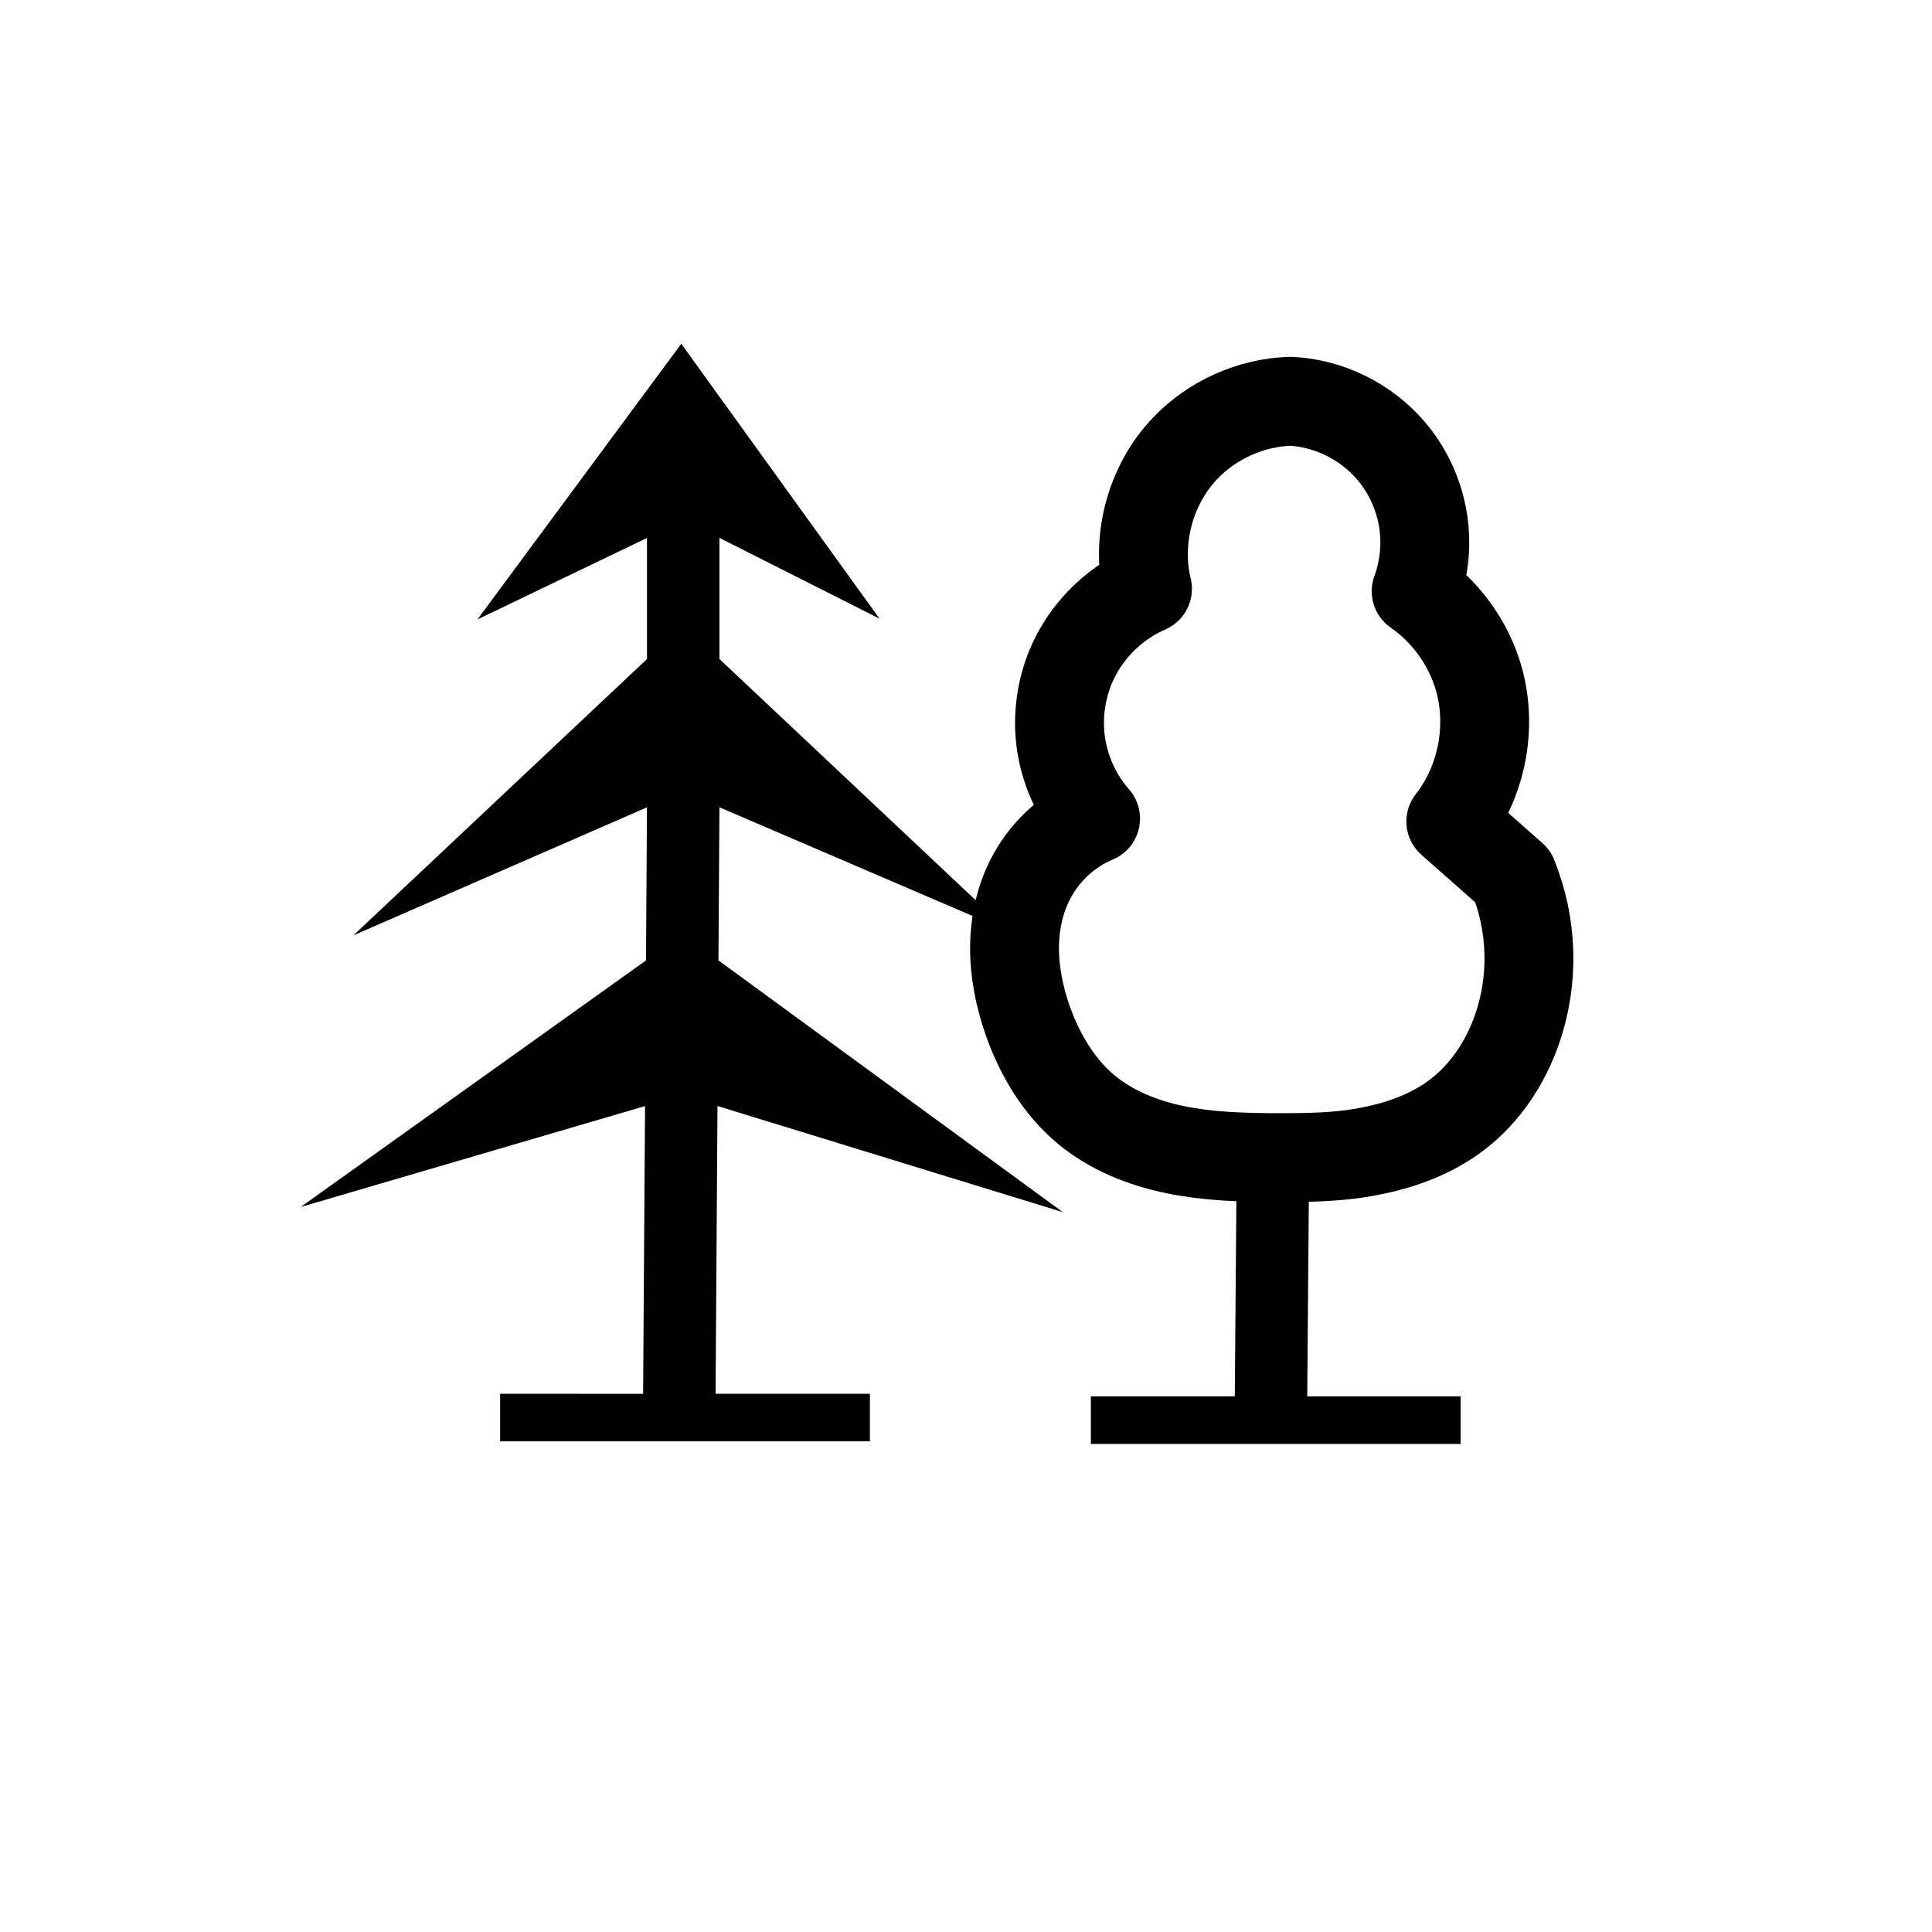 <?xml version="1.0" encoding="UTF-8" standalone="no"?>
<!-- Created with Inkscape (http://www.inkscape.org/) -->

<svg
   xmlns:dc="http://purl.org/dc/elements/1.1/"
   xmlns:cc="http://creativecommons.org/ns#"
   xmlns:rdf="http://www.w3.org/1999/02/22-rdf-syntax-ns#"
   xmlns:svg="http://www.w3.org/2000/svg"
   xmlns="http://www.w3.org/2000/svg"
   xmlns:sodipodi="http://sodipodi.sourceforge.net/DTD/sodipodi-0.dtd"
   xmlns:inkscape="http://www.inkscape.org/namespaces/inkscape"
   width="16"
   height="16"
   id="svg2"
   inkscape:label="Pozadí"
   version="1.1"
   inkscape:version="0.48.0 r9654"
   inkscape:export-filename="F:\GIS\render\symbols\church.png"
   inkscape:export-xdpi="90"
   inkscape:export-ydpi="90"
   sodipodi:docname="forest_coniferous.svg">
  <defs
     id="defs3">
    <inkscape:path-effect
       effect="spiro"
       id="path-effect3808-1"
       is_visible="true" />
  </defs>
  <sodipodi:namedview
     id="base"
     pagecolor="#ffffff"
     bordercolor="#666666"
     borderopacity="1.0"
     inkscape:pageopacity="0.0"
     inkscape:pageshadow="2"
     inkscape:zoom="32.1875"
     inkscape:cx="9.6592233"
     inkscape:cy="9.445574"
     inkscape:document-units="px"
     inkscape:current-layer="layer1"
     showgrid="true"
     inkscape:window-width="1256"
     inkscape:window-height="737"
     inkscape:window-x="-13"
     inkscape:window-y="0"
     inkscape:window-maximized="0"
     inkscape:snap-grids="false"
     inkscape:snap-center="false">
    <inkscape:grid
       type="xygrid"
       id="grid3768"
       empspacing="4"
       visible="true"
       enabled="true"
       snapvisiblegridlinesonly="true"
       dotted="false" />
  </sodipodi:namedview>
  <g
     inkscape:label="Vrstva 1"
     inkscape:groupmode="layer"
     id="layer1"
     transform="translate(0,-1036.362)">
    <path
       style="font-size:medium;font-style:normal;font-variant:normal;font-weight:normal;font-stretch:normal;text-indent:0;text-align:start;text-decoration:none;line-height:normal;letter-spacing:normal;word-spacing:normal;text-transform:none;direction:ltr;block-progression:tb;writing-mode:lr-tb;text-anchor:start;baseline-shift:baseline;color:#000000;fill:#000000;fill-opacity:1;stroke:none;stroke-width:0.6;marker:none;visibility:visible;display:inline;overflow:visible;enable-background:accumulate;font-family:Sans;-inkscape-font-specification:Sans"
       d="m 5.642,1039.209 -1.688,2.283 1.404,-0.675 0,1.003 -2.431,2.288 2.431,-1.06 -0.008,1.268 -2.86,2.042 2.852,-0.836 -0.016,2.383 -1.184,-4e-4 0,0.394 3.062,0 0,-0.394 -1.278,0 0.016,-2.383 2.86,0.879 -2.852,-2.085 0.008,-1.268 2.399,1.03 -2.399,-2.258 0,-1.003 1.326,0.669 z"
       id="path3761"
       inkscape:connector-curvature="0"
       sodipodi:nodetypes="cccccccccccccccccccccccc" />
    <g
       transform="translate(2.034,0.02)"
       id="g3915">
      <g
         id="g3923">
        <path
           style="font-size:medium;font-style:normal;font-variant:normal;font-weight:normal;font-stretch:normal;text-indent:0;text-align:start;text-decoration:none;line-height:normal;letter-spacing:normal;word-spacing:normal;text-transform:none;direction:ltr;block-progression:tb;writing-mode:lr-tb;text-anchor:start;baseline-shift:baseline;color:#000000;fill:#000000;fill-opacity:1;stroke:none;stroke-width:0.6;marker:none;visibility:visible;display:inline;overflow:visible;enable-background:accumulate;font-family:Sans;-inkscape-font-specification:Sans"
           d="M 8.208,9.565 8.192,11.544 7,11.544 7,11.938 l 3.062,0 0,-0.394 -1.27,0 0.016,-1.979 z"
           transform="translate(0,1036.362)"
           id="path3761-4"
           inkscape:connector-curvature="0"
           sodipodi:nodetypes="ccccccccc" />
        <path
           style="fill:none;stroke:#000000;stroke-width:0.736;stroke-linecap:round;stroke-linejoin:round;stroke-miterlimit:4;stroke-opacity:1;stroke-dasharray:none"
           inkscape:path-effect="#path-effect3808-1"
           inkscape:original-d="m 10.495616,1043.6 c -0.316619,-0.2452 -0.11492,-0.2188 -0.514685,-0.4554 0.174238,-0.3357 0.184041,-0.9752 0.215028,-1.2368 0.04781,-0.4035 -0.2687581,-0.3106 -0.5018019,-0.6696 -0.091136,-0.3271 0.018756,-1.0469 -0.2086518,-1.1641 -0.1055021,-0.053 -0.6665181,-0.3878 -0.8332545,-0.4093 -0.1667364,0.016 -0.7310231,0.3677 -0.8771807,0.396 -0.1461576,0.028 -0.402094,0.8061 -0.3064971,1.1571 -0.47239,0.29 -0.6610057,0.5577 -0.64496,0.6666 0.03844,0.2609 0.041072,0.9009 0.2153102,1.2367 -0.3997629,0.2365 -0.1983477,0.2103 -0.5149649,0.4555 -0.2032872,0.1575 -0.016979,0.8438 -0.044854,1.2223 -0.027875,0.3785 0.1360536,0.4632 0.483167,0.7318 0.3781336,0.2926 0.4749062,0.3864 1.5475901,0.3982 1.0726843,0.012 1.1694468,-0.082 1.5320716,-0.3625 0.362622,-0.2805 0.498674,-0.3177 0.486457,-0.6967 -0.01222,-0.3791 0.170514,-1.1122 -0.03276,-1.2698 z"
           id="path3806-7"
           d="m 10.496,1043.6 -0.515,-0.455 c 0.269,-0.343 0.353,-0.823 0.215,-1.237 -0.09,-0.269 -0.269,-0.508 -0.502,-0.67 0.071,-0.194 0.09,-0.407 0.053,-0.61 -0.036,-0.203 -0.128,-0.397 -0.262,-0.554 -0.207,-0.242 -0.515,-0.394 -0.833,-0.409 -0.329,0.011 -0.652,0.156 -0.877,0.396 -0.285,0.303 -0.404,0.753 -0.306,1.157 -0.291,0.126 -0.529,0.371 -0.645,0.667 -0.08,0.205 -0.104,0.432 -0.066,0.648 0.038,0.217 0.136,0.423 0.281,0.588 -0.215,0.09 -0.399,0.253 -0.515,0.456 -0.105,0.182 -0.154,0.394 -0.156,0.604 -0.002,0.21 0.041,0.42 0.111,0.618 0.099,0.279 0.256,0.543 0.483,0.732 0.209,0.174 0.47,0.277 0.736,0.332 0.266,0.055 0.54,0.064 0.812,0.066 0.268,0 0.537,-0 0.8,-0.053 0.263,-0.05 0.521,-0.145 0.732,-0.309 0.227,-0.176 0.391,-0.426 0.486,-0.697 0.144,-0.408 0.132,-0.869 -0.033,-1.27 l -1.4e-5,0"
           inkscape:connector-curvature="0"
           sodipodi:nodetypes="ccscscscscsssccssc" />
      </g>
    </g>
  </g>
</svg>
